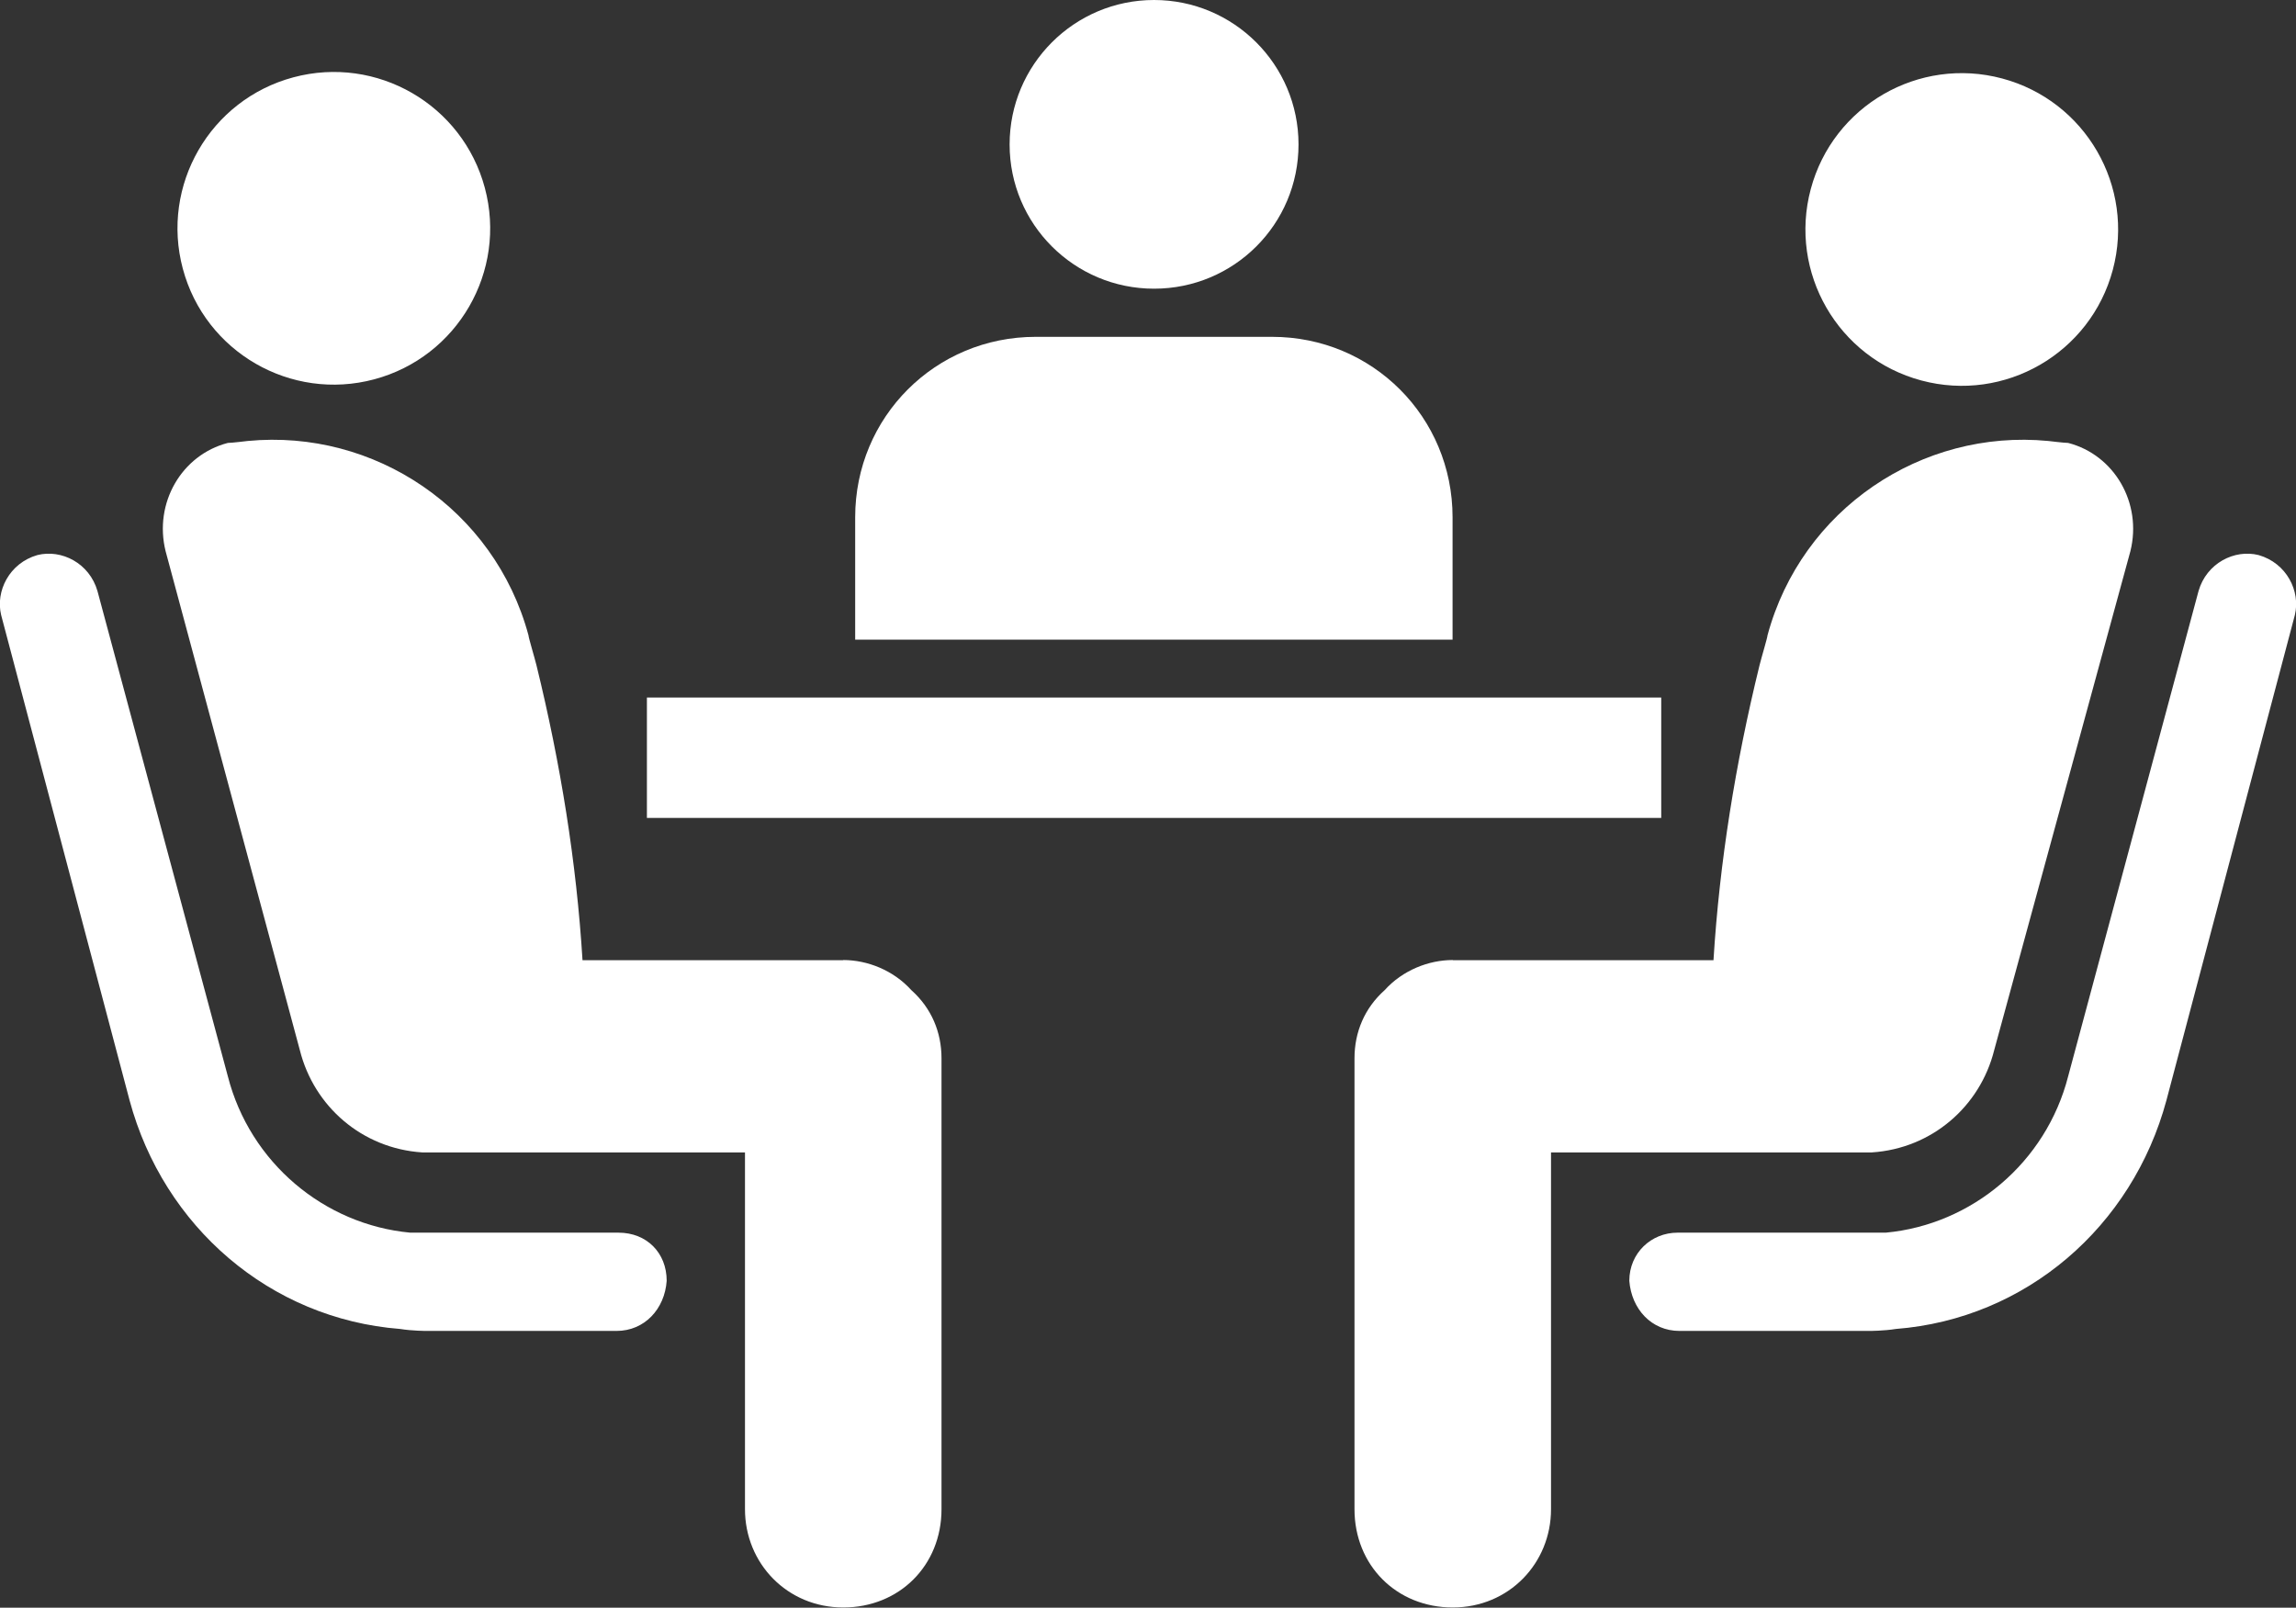 <?xml version="1.0" encoding="UTF-8"?>
<svg xmlns="http://www.w3.org/2000/svg" id="Layer_2" viewBox="0 0 117.3 82.14">
  <rect x="0" y="0" width="117.3" height="82.14" fill="#333333" stroke="none"/>
  <defs>
    <style>.cls-1{fill:#fff;stroke-width:0px;}</style>
  </defs>
  <g id="Layer_1-2">
    <path class="cls-1" d="M14.99,3.95c4.26-1.14,8.64,1.39,9.78,5.65s-1.39,8.64-5.65,9.78c-4.26,1.14-8.64-1.39-9.78-5.65-1.14-4.26,1.39-8.64,5.65-9.78"></path>
    <path class="cls-1" d="M31.61,62.98h-10.65c-4.4-.41-8.19-3.58-9.32-7.99l-6.66-24.79c-.41-1.43-1.84-2.15-3.07-1.84-1.43.41-2.15,1.84-1.85,3.07l6.56,24.79c1.74,6.45,7.17,11.16,13.82,11.68.62.1,1.33.1,1.33.1h9.73c1.43,0,2.46-1.12,2.56-2.56,0-1.43-1.02-2.46-2.46-2.46"></path>
    <path class="cls-1" d="M43.08,49.06h-13.32c-.31-5.02-1.12-10.04-2.35-15.06-.1-.41-.41-1.43-.41-1.54-1.74-6.45-7.88-10.55-14.34-9.93,0,0-.82.1-1.02.1-2.36.61-3.79,3.07-3.18,5.53l6.86,25.5c.72,2.87,3.18,5.02,6.25,5.22h16.49v18.23c0,2.76,2.15,5.02,5.02,5.02s5.02-2.15,5.02-5.02v-23.04c0-1.33-.51-2.56-1.54-3.48-.92-1.02-2.25-1.54-3.48-1.54"></path>
    <path class="cls-1" d="M92.51,9.66c1.14-4.26,5.52-6.79,9.78-5.65s6.79,5.52,5.65,9.78c-1.14,4.26-5.52,6.79-9.78,5.65-4.26-1.14-6.79-5.52-5.65-9.78"></path>
    <path class="cls-1" d="M85.69,62.98h10.65c4.4-.41,8.19-3.58,9.32-7.99l6.66-24.79c.41-1.43,1.84-2.15,3.07-1.84,1.43.41,2.15,1.84,1.85,3.07l-6.56,24.79c-1.74,6.45-7.17,11.16-13.82,11.68-.62.1-1.33.1-1.33.1h-9.73c-1.43,0-2.45-1.12-2.56-2.56,0-1.43,1.13-2.46,2.46-2.46"></path>
    <path class="cls-1" d="M74.22,49.06h13.32c.31-5.02,1.12-10.04,2.35-15.06.1-.41.41-1.43.41-1.54,1.74-6.45,7.88-10.55,14.34-9.93,0,0,.82.1,1.02.1,2.36.61,3.79,3.07,3.18,5.53l-6.96,25.5c-.72,2.87-3.18,5.02-6.25,5.22h-16.39v18.23c0,2.76-2.15,5.02-5.02,5.02s-5.02-2.15-5.02-5.02v-23.04c0-1.33.51-2.56,1.54-3.48.92-1.02,2.25-1.54,3.48-1.54"></path>
    <rect class="cls-1" x="33.05" y="35.64" width="51.82" height="6.15"></rect>
    <path class="cls-1" d="M58.96,0c4.07,0,7.38,3.3,7.38,7.38s-3.3,7.37-7.38,7.37-7.38-3.3-7.38-7.37,3.3-7.38,7.38-7.38"></path>
    <path class="cls-1" d="M65,17.21h-12.09c-5.12,0-9.22,4.09-9.22,9.22v6.25h30.52v-6.25c0-5.12-4.09-9.22-9.22-9.22"></path>
  </g>
</svg>
